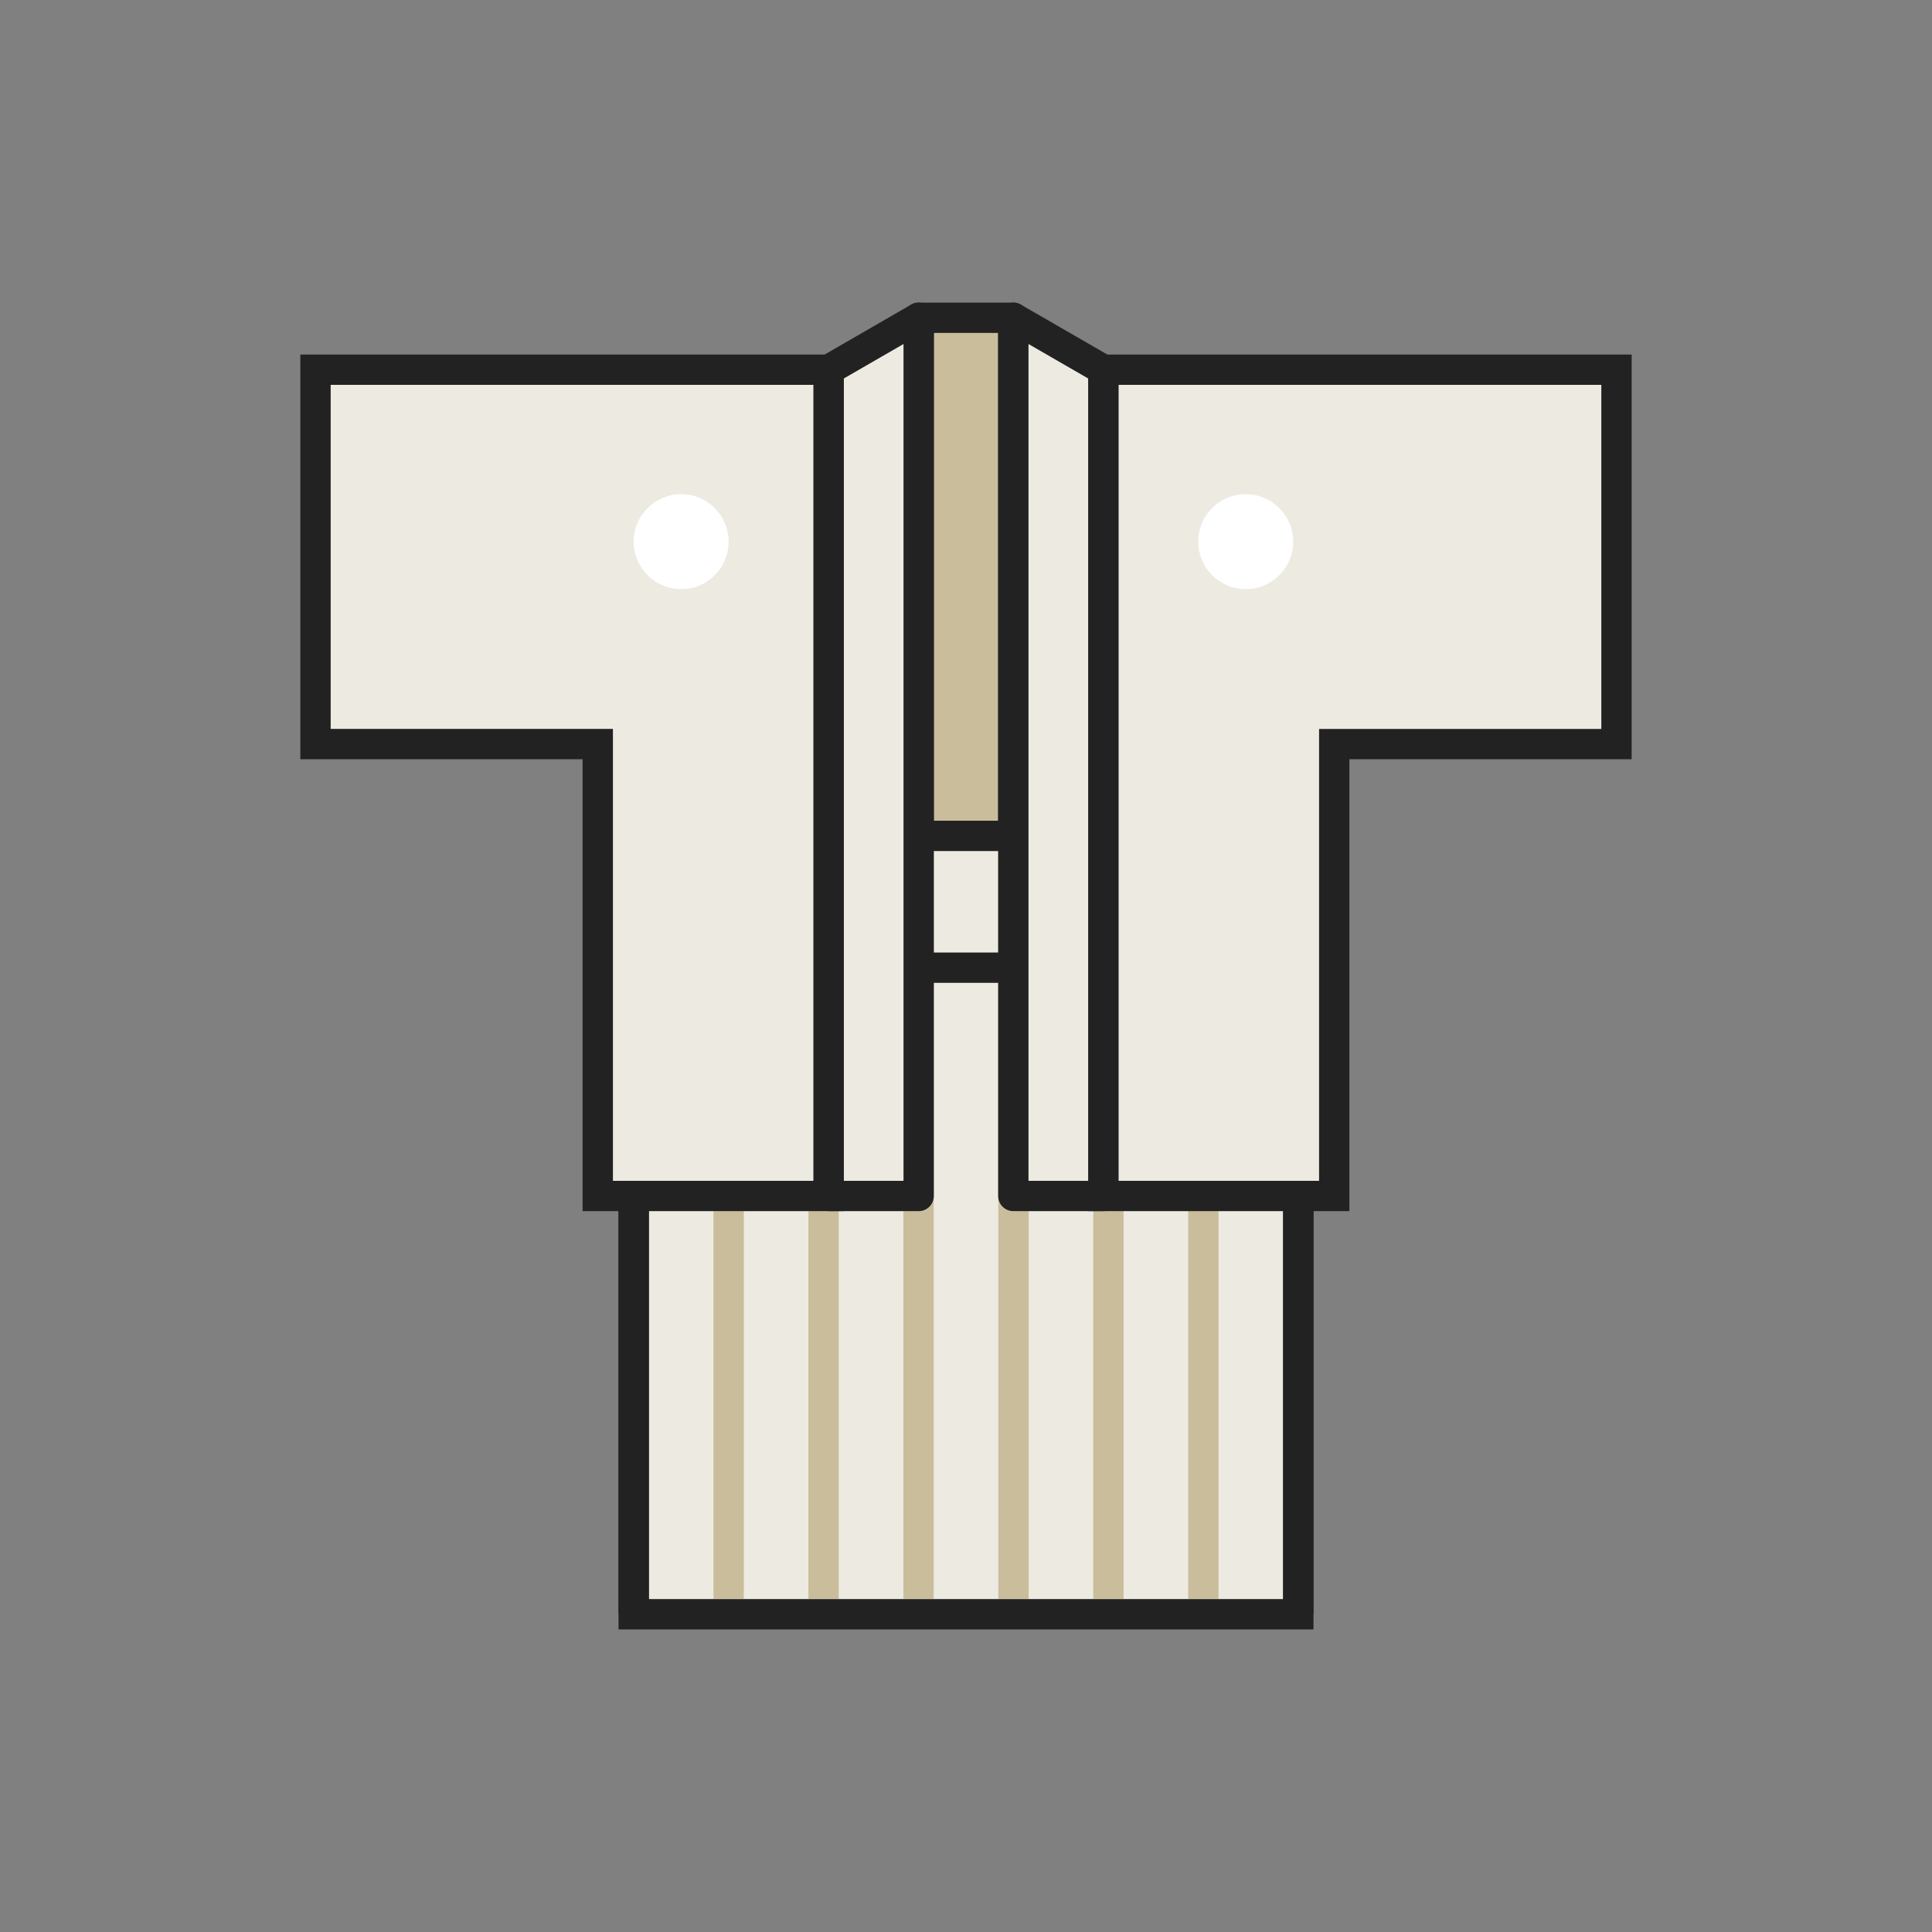 <?xml version="1.0" encoding="utf-8"?>
<!-- Generator: Adobe Illustrator 16.0.0, SVG Export Plug-In . SVG Version: 6.00 Build 0)  -->
<!DOCTYPE svg PUBLIC "-//W3C//DTD SVG 1.1//EN" "http://www.w3.org/Graphics/SVG/1.1/DTD/svg11.dtd">
<svg version="1.1" id="レイヤー_1" xmlns="http://www.w3.org/2000/svg" xmlns:xlink="http://www.w3.org/1999/xlink" x="0px"
	 y="0px" width="130px" height="130px" viewBox="0 0 130 130" enable-background="new 0 0 130 130" xml:space="preserve">
<rect x="0" y="0" width="130" height="130" fill="#808080" stroke="none"/>
<g>
	<g>
		<rect x="42.64" y="55.612" fill="#EDEAE1" width="44.722" height="53.007"/>
		<path fill="#222222" d="M88.381,109.64H41.62V54.592h46.761V109.64z M43.66,107.599h42.68V56.632H43.66V107.599z"/>
		<line fill="#EDEAE1" x1="42.64" y1="108.619" x2="42.64" y2="55.612"/>
		<rect x="41.62" y="55.612" fill="#222222" width="2.04" height="53.007"/>
		<rect x="48.008" y="55.612" fill="#C9BD9C" width="2.04" height="51.969"/>
		<rect x="54.396" y="55.612" fill="#C9BD9C" width="2.04" height="51.969"/>
		<rect x="60.786" y="55.612" fill="#C9BD9C" width="2.04" height="51.969"/>
		<rect x="67.174" y="55.612" fill="#C9BD9C" width="2.041" height="51.969"/>
		<rect x="73.562" y="55.612" fill="#C9BD9C" width="2.041" height="51.969"/>
		<rect x="79.951" y="55.612" fill="#C9BD9C" width="2.041" height="51.969"/>
		<line fill="#EDEAE1" x1="87.359" y1="108.619" x2="87.359" y2="55.612"/>
		<rect x="86.34" y="55.612" fill="#222222" width="2.039" height="53.007"/>
		<line fill="#EDEAE1" x1="87.016" y1="65.113" x2="42.64" y2="65.113"/>
		<rect x="42.64" y="64.093" fill="#222222" width="44.376" height="2.04"/>
		<rect x="61.815" y="21.381" fill="#C9BD9C" width="6.369" height="34.864"/>
		<path fill="#222222" d="M68.185,57.265h-6.369c-0.564,0-1.02-0.456-1.02-1.02V21.382c0-0.563,0.456-1.02,1.02-1.02h6.369
			c0.563,0,1.021,0.457,1.021,1.02v34.863C69.205,56.809,68.748,57.265,68.185,57.265 M62.835,55.225h4.329V22.401h-4.329V55.225z"
			/>
		<polygon fill="#EDEAE1" points="74.238,24.877 108.77,24.877 108.77,50.069 89.777,50.069 89.777,80.476 74.238,80.476 		"/>
		<path fill="#222222" d="M90.797,81.495H73.219V23.857h36.572v27.231H90.797V81.495z M75.258,79.455h13.5V49.049h18.992V25.897
			H75.258V79.455z"/>
		<polygon fill="#EDEAE1" points="74.238,24.877 68.185,21.382 68.185,80.476 74.238,80.476 		"/>
		<path fill="#222222" d="M74.238,81.495h-6.054c-0.563,0-1.021-0.457-1.021-1.02V21.381c0-0.364,0.194-0.702,0.51-0.883
			c0.315-0.183,0.705-0.183,1.021,0l6.054,3.495c0.316,0.183,0.51,0.52,0.51,0.884v55.598
			C75.258,81.038,74.801,81.495,74.238,81.495 M69.205,79.455h4.014V25.466l-4.014-2.318V79.455z"/>
		<polygon fill="#EDEAE1" points="55.762,24.877 21.229,24.877 21.229,50.069 40.222,50.069 40.222,80.476 55.762,80.476 		"/>
		<path fill="#222222" d="M56.782,81.495h-17.58V51.089H20.209V23.857h36.573V81.495z M41.242,79.455h13.5V25.897H22.25v23.151
			h18.993V79.455z"/>
		<polygon fill="#EDEAE1" points="55.762,24.877 61.815,21.382 61.815,80.476 55.762,80.476 		"/>
		<path fill="#222222" d="M61.815,81.495h-6.053c-0.564,0-1.02-0.457-1.02-1.02V24.877c0-0.364,0.193-0.701,0.51-0.884l6.053-3.495
			c0.315-0.182,0.706-0.183,1.02,0c0.316,0.181,0.51,0.519,0.51,0.883v59.094C62.835,81.038,62.379,81.495,61.815,81.495
			 M56.782,79.455h4.013V23.148l-4.013,2.318V79.455z"/>
		<path fill="#FFFFFF" d="M42.64,36.446c0-1.764,1.43-3.194,3.194-3.194s3.194,1.431,3.194,3.194s-1.43,3.195-3.194,3.195
			S42.64,38.209,42.64,36.446"/>
		<path fill="#FFFFFF" d="M80.627,36.446c0-1.764,1.43-3.194,3.195-3.194c1.764,0,3.193,1.431,3.193,3.194s-1.43,3.195-3.193,3.195
			C82.057,39.641,80.627,38.209,80.627,36.446"/>
	</g>
</g>
</svg>
